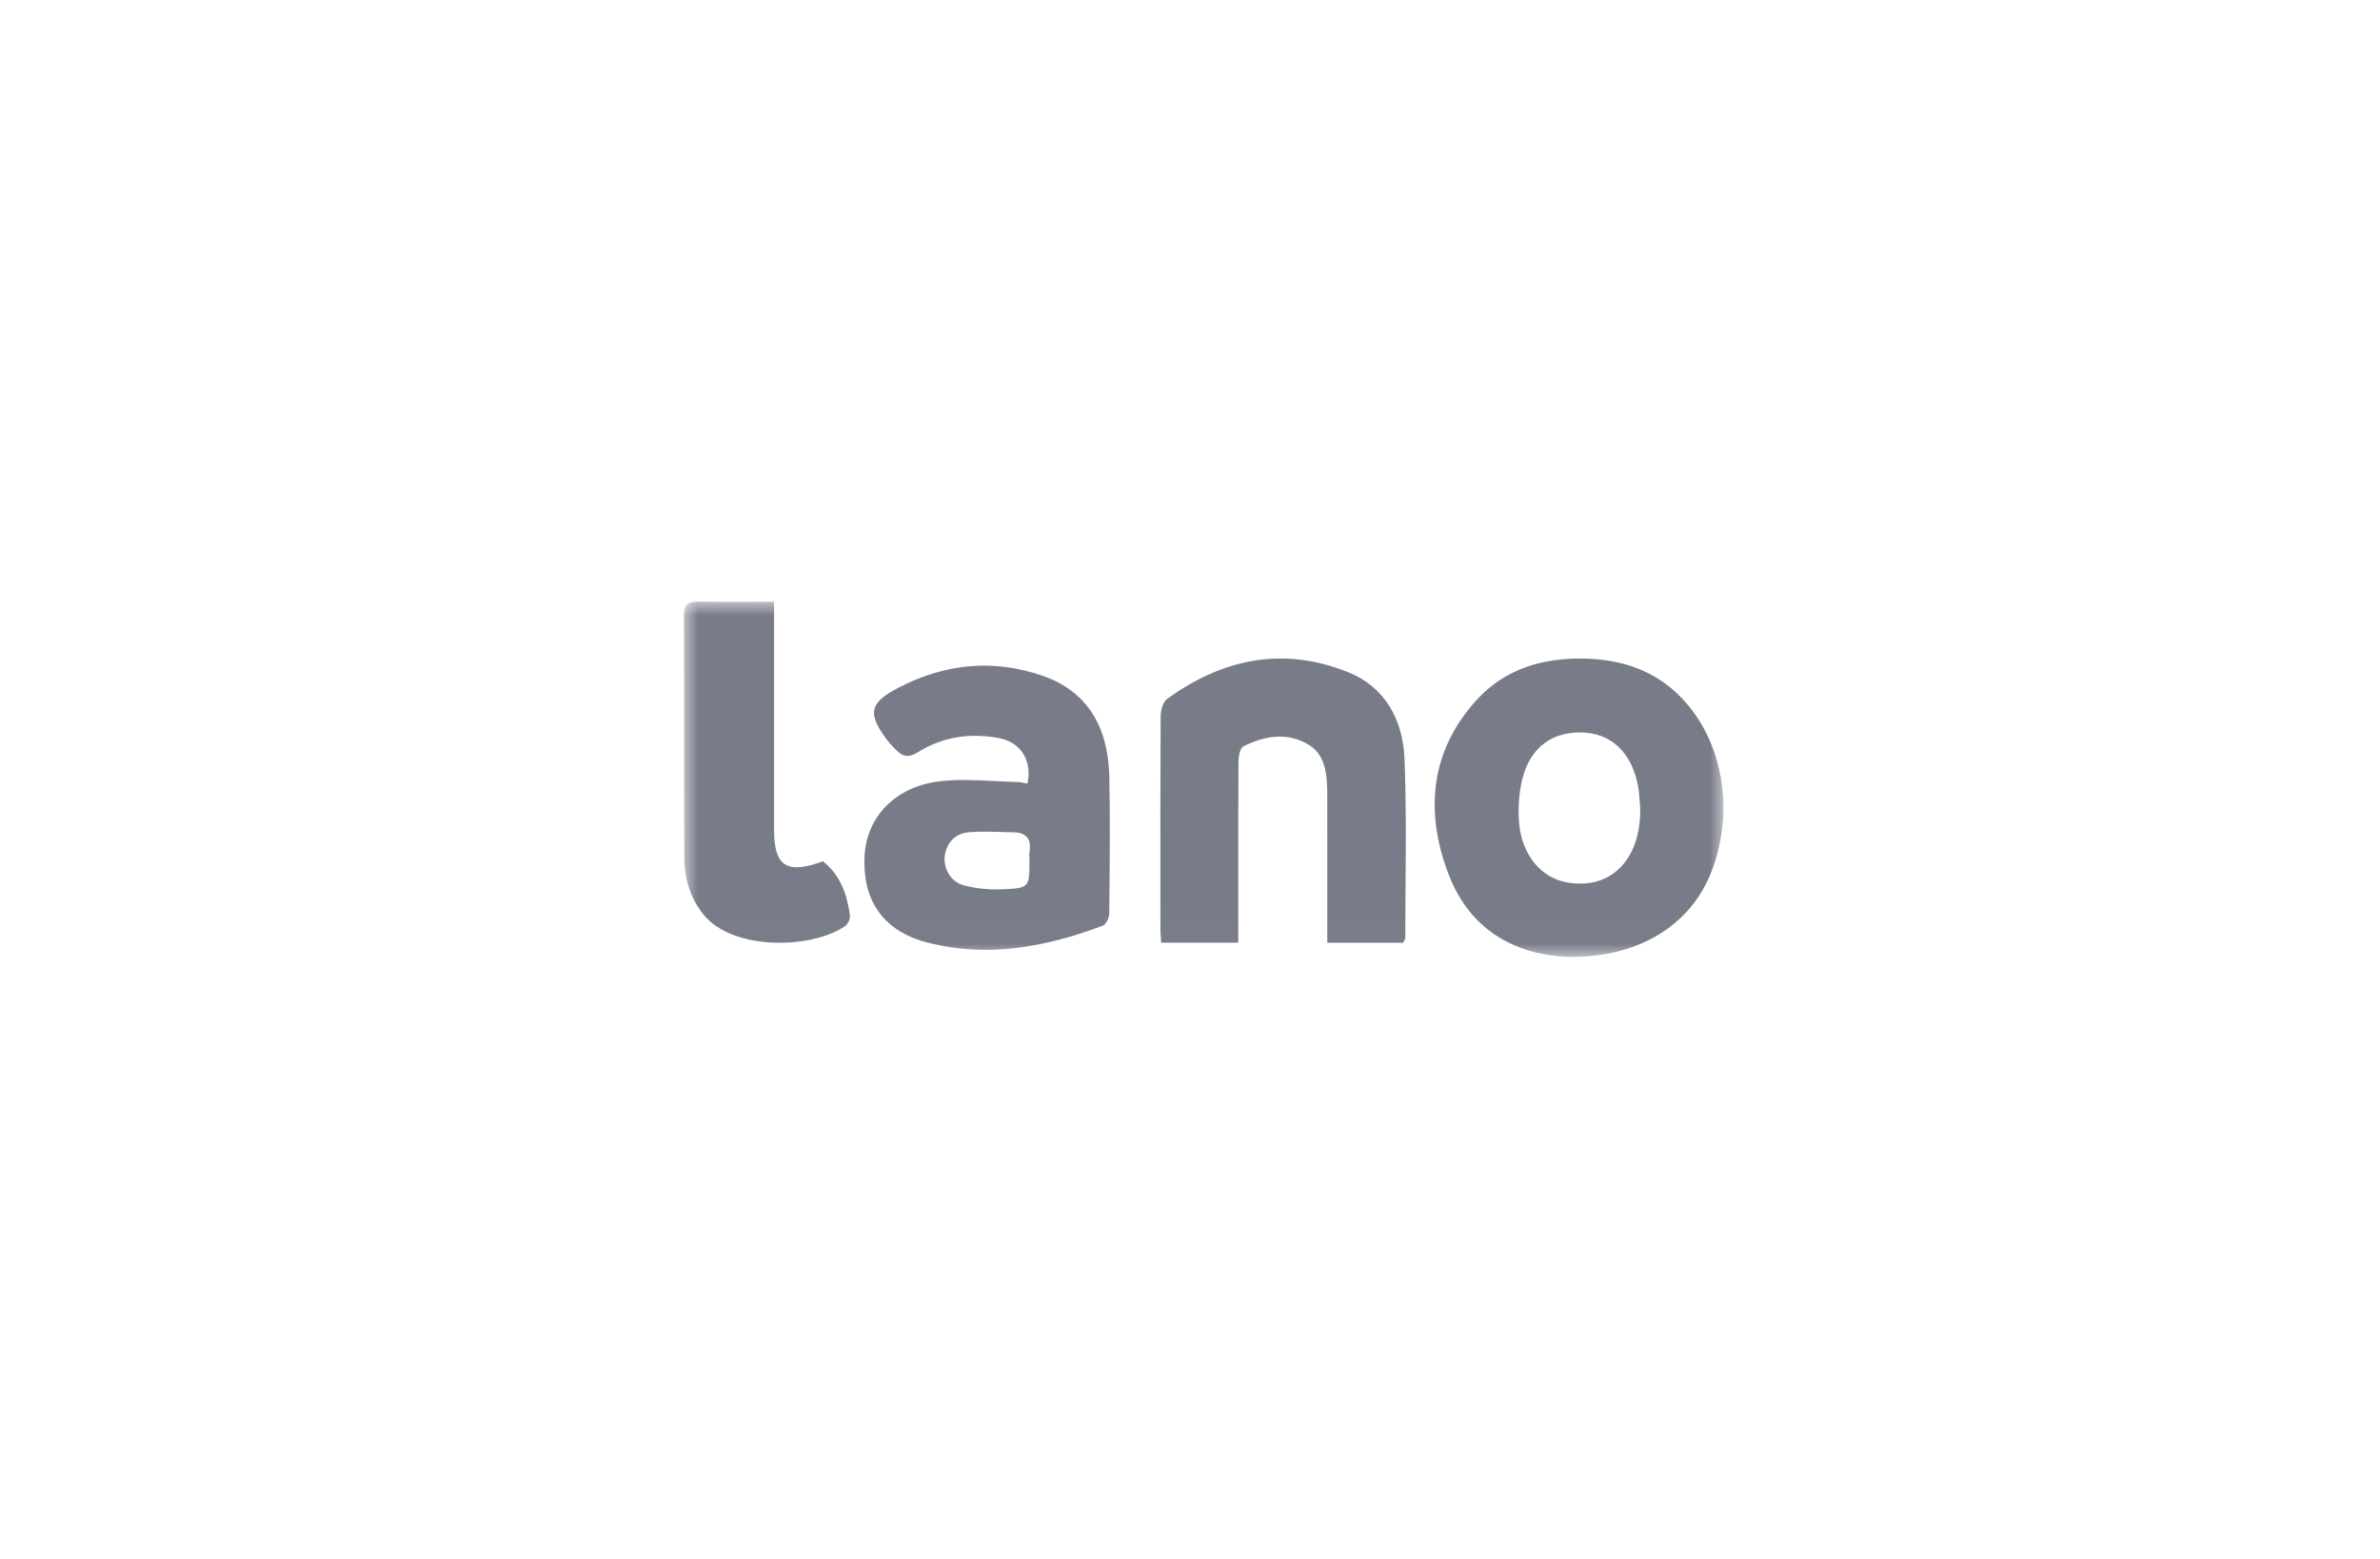 <svg width="87" height="57" viewBox="0 0 87 57" fill="none" xmlns="http://www.w3.org/2000/svg">
<mask id="mask0_7607_74063" style="mask-type:luminance" maskUnits="userSpaceOnUse" x="25" y="22" width="38" height="13">
<path d="M63 22H25V34.99H63V22Z" fill="white"/>
</mask>
<g mask="url(#mask0_7607_74063)">
<path fill-rule="evenodd" clip-rule="evenodd" d="M27.448 22.004C26.777 22.005 26.138 22.006 25.498 22C25.119 21.997 24.998 22.145 25 22.504C25.007 24.057 25.007 25.611 25.007 27.164C25.007 28.54 25.008 29.915 25.012 31.291C25.015 32.07 25.198 32.801 25.722 33.446C26.789 34.761 29.653 34.71 30.895 33.859C31.002 33.786 31.084 33.591 31.067 33.465C30.969 32.708 30.723 32.008 30.086 31.492C28.761 31.98 28.297 31.678 28.297 30.349V22.003C28.007 22.003 27.725 22.003 27.448 22.004ZM61.498 25.548C60.499 24.487 59.226 24.098 57.856 24.079C56.393 24.06 55.024 24.445 53.976 25.595C52.297 27.436 52.075 29.643 52.937 31.929C53.771 34.141 55.549 34.918 57.35 34.989C59.923 35.011 61.794 33.824 62.553 31.89C63.416 29.693 63.01 27.156 61.498 25.548ZM40.55 28.397C40.511 26.52 39.698 25.263 38.133 24.716C36.333 24.085 34.56 24.257 32.859 25.137C31.763 25.703 31.69 26.09 32.46 27.099C32.517 27.173 32.583 27.24 32.648 27.307C32.678 27.338 32.708 27.368 32.736 27.399C32.981 27.662 33.204 27.723 33.553 27.505C34.47 26.93 35.481 26.788 36.533 26.991C37.318 27.142 37.737 27.814 37.559 28.652C37.519 28.645 37.48 28.637 37.44 28.629C37.353 28.611 37.264 28.593 37.176 28.591C36.89 28.586 36.604 28.571 36.317 28.556C35.641 28.522 34.965 28.487 34.304 28.573C32.697 28.781 31.673 29.897 31.603 31.3C31.522 32.907 32.275 34.032 33.867 34.453C36.072 35.036 38.221 34.633 40.318 33.843C40.434 33.799 40.547 33.554 40.548 33.402C40.55 33.27 40.551 33.138 40.552 33.006C40.567 31.47 40.582 29.933 40.55 28.397ZM49.291 24.581C50.59 25.104 51.281 26.273 51.341 27.74C51.404 29.286 51.391 30.835 51.379 32.385C51.374 33.023 51.369 33.662 51.369 34.301C51.369 34.319 51.359 34.338 51.341 34.374C51.329 34.397 51.313 34.428 51.294 34.47H48.518V33.843C48.518 33.385 48.519 32.928 48.519 32.471C48.519 31.327 48.52 30.184 48.517 29.04C48.515 28.309 48.456 27.568 47.781 27.195C47.005 26.765 46.203 26.911 45.445 27.294C45.333 27.351 45.273 27.651 45.272 27.838C45.263 29.399 45.263 30.961 45.264 32.522C45.264 32.953 45.264 33.384 45.264 33.814V34.468H42.446C42.442 34.394 42.438 34.327 42.434 34.265C42.426 34.145 42.419 34.042 42.419 33.94C42.418 33.574 42.418 33.209 42.418 32.843V32.842C42.416 30.629 42.414 28.415 42.427 26.202C42.428 25.984 42.508 25.67 42.651 25.565C44.715 24.06 46.938 23.634 49.291 24.581ZM35.422 30.429C34.953 30.466 34.625 30.762 34.539 31.27C34.466 31.71 34.735 32.232 35.202 32.362C35.669 32.492 36.175 32.538 36.661 32.516C37.631 32.471 37.631 32.442 37.631 31.461V31.457C37.631 31.424 37.629 31.391 37.628 31.358C37.625 31.286 37.622 31.215 37.633 31.146C37.714 30.659 37.5 30.439 37.051 30.432C36.904 30.43 36.756 30.425 36.609 30.421C36.212 30.409 35.816 30.397 35.422 30.429ZM55.599 28.708C55.834 27.441 56.623 26.768 57.784 26.78C58.887 26.791 59.654 27.508 59.881 28.76C59.913 28.942 59.926 29.128 59.939 29.315C59.945 29.401 59.95 29.487 59.958 29.573C59.977 31.441 58.873 32.552 57.273 32.263C56.338 32.095 55.636 31.264 55.532 30.115C55.489 29.652 55.515 29.165 55.599 28.708Z" fill="#787C89"/>
</g>
</svg>
